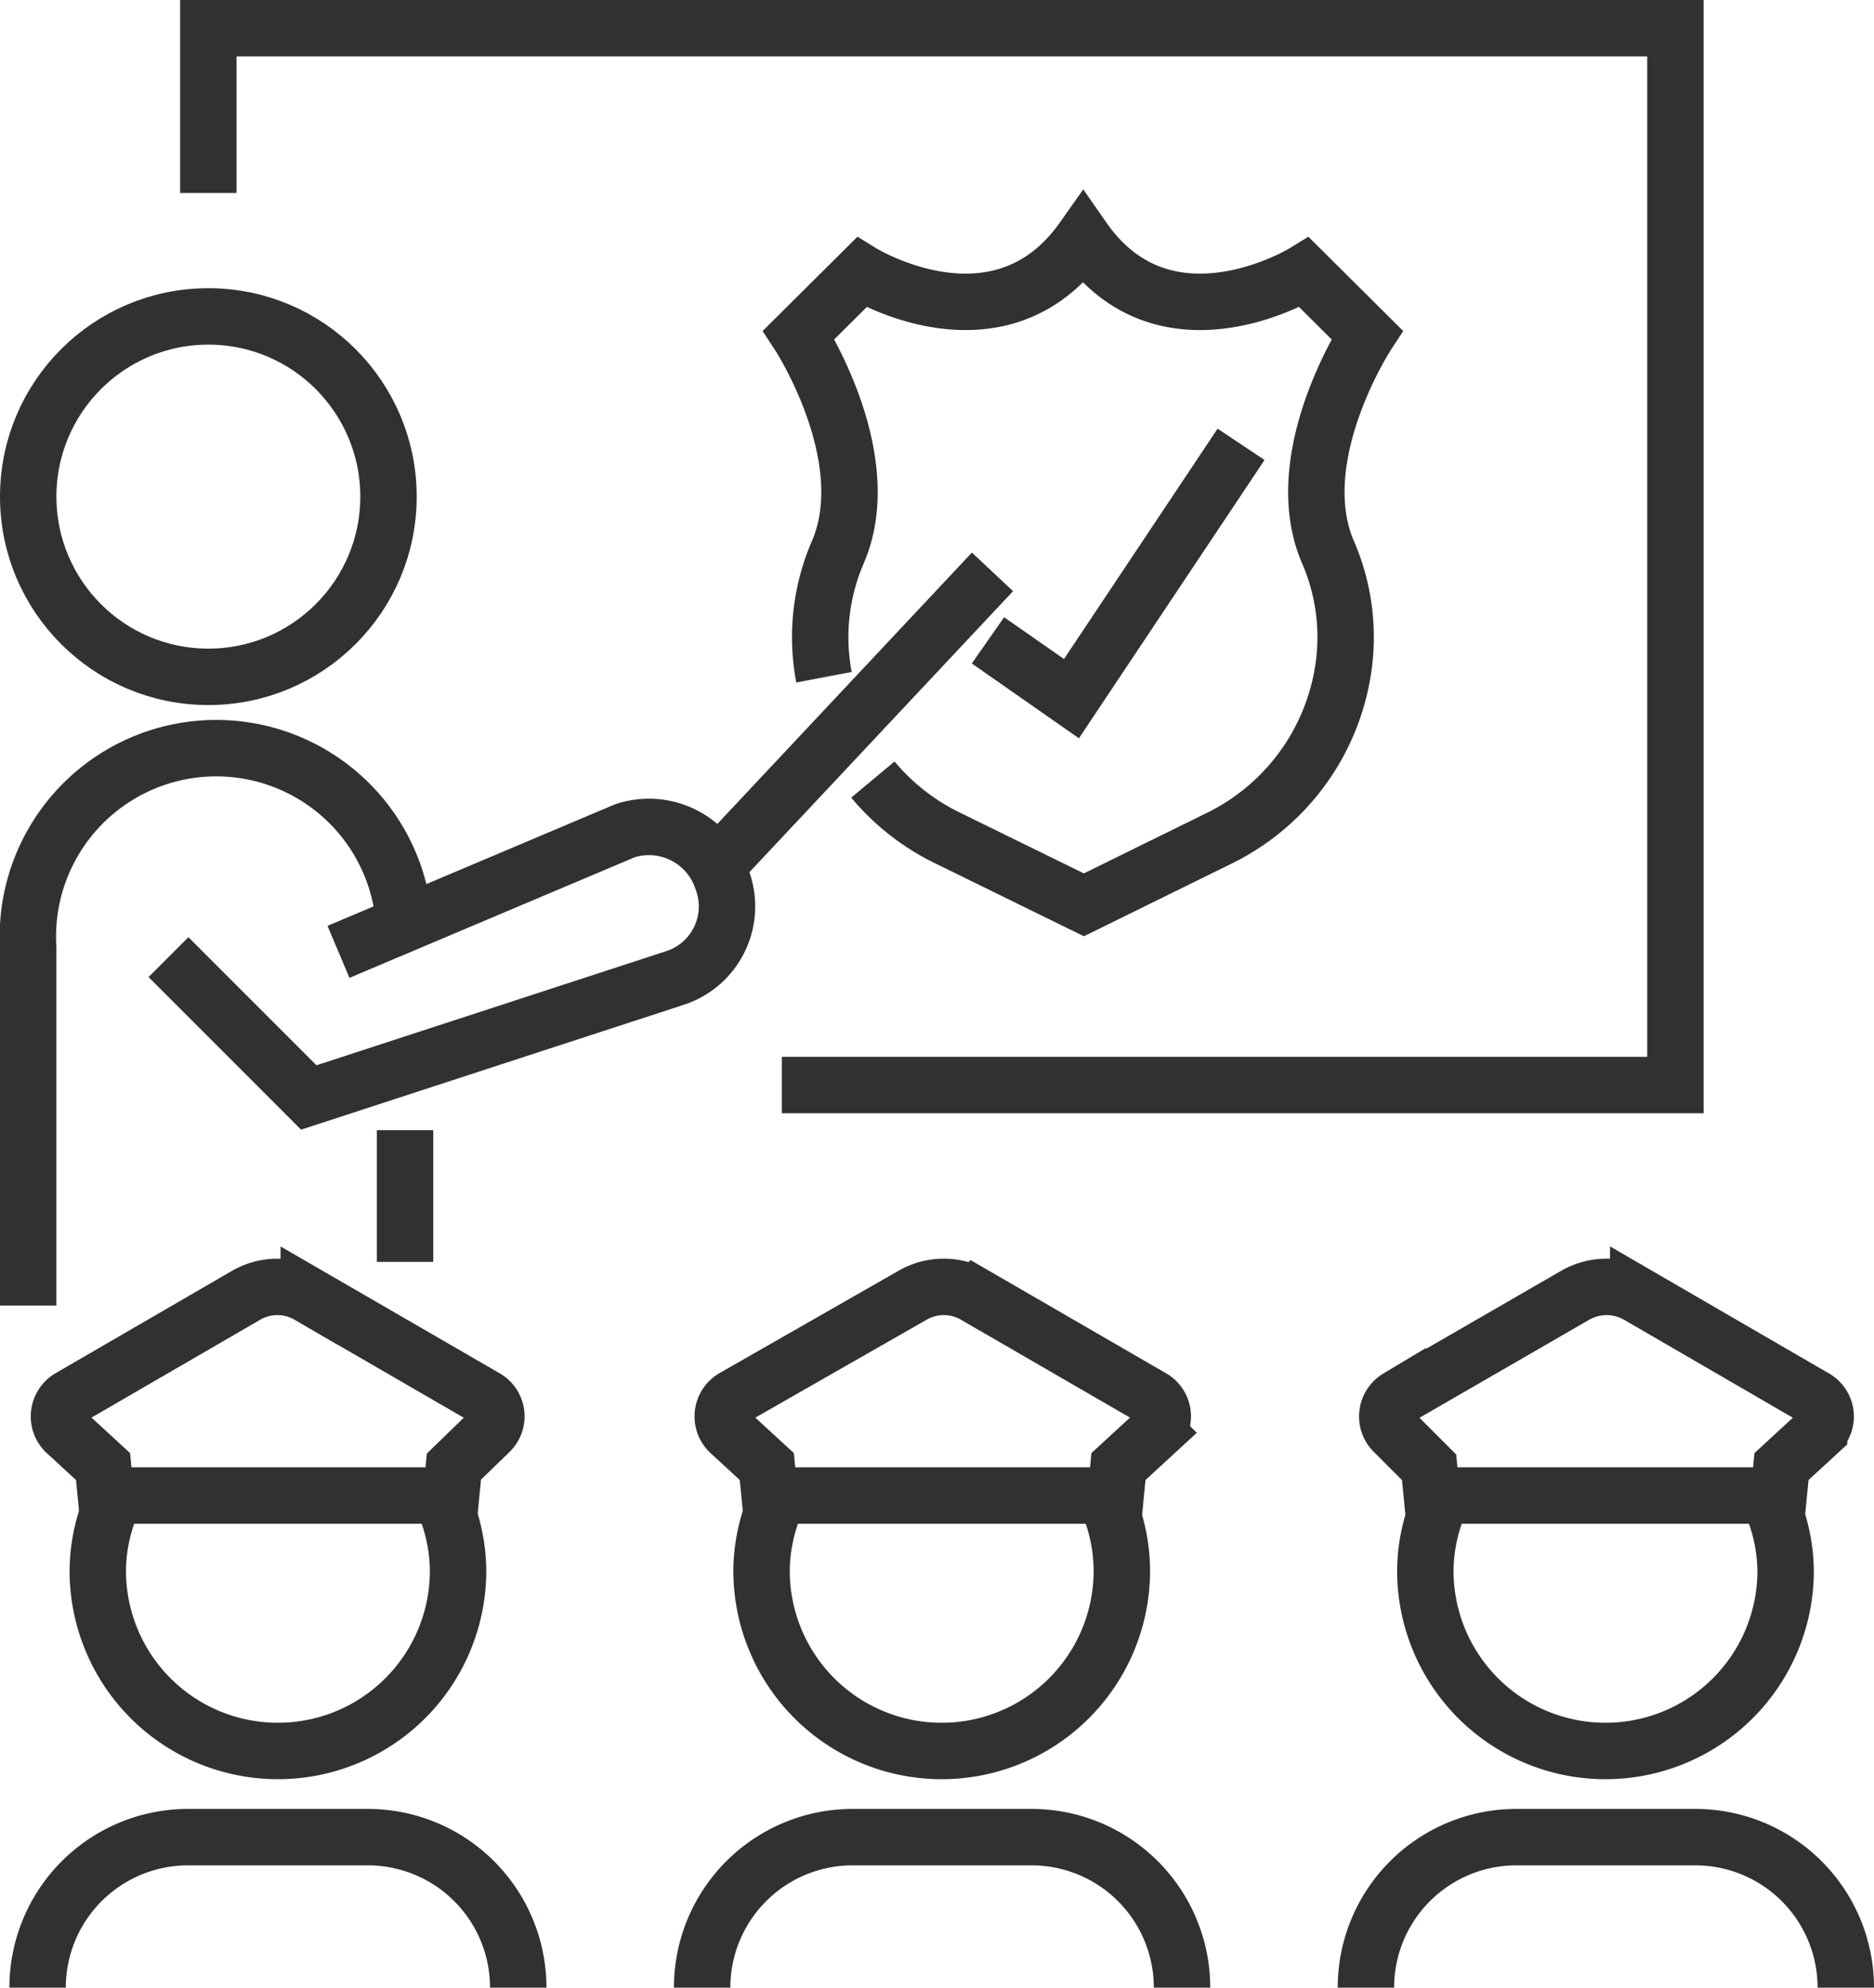 <svg xmlns="http://www.w3.org/2000/svg" viewBox="0 0 49.83 52.83"><defs><style>.cls-1{fill:none;stroke:#303133;stroke-miterlimit:10;stroke-width:1.5px;}</style></defs><g id="Capa_2" data-name="Capa 2"><g id="Capa_1-2" data-name="Capa 1"><polyline class="cls-1" points="5.54 5.13 5.54 0.75 44.55 0.75 44.55 28.84 20.79 28.84"/><circle class="cls-1" cx="5.54" cy="13.2" r="4.79"/><line class="cls-1" x1="10.77" y1="30.04" x2="10.77" y2="33.54"/><path class="cls-1" d="M.75,34.7V25.2a5,5,0,0,1,10-.61"/><path class="cls-1" d="M9,25.3l7.62-3.22a2.05,2.05,0,0,1,2.58,1.3h0A2,2,0,0,1,17.93,26L8.21,29.17,4.48,25.44"/><line class="cls-1" x1="19.06" y1="23.01" x2="26.39" y2="15.2"/><path class="cls-1" d="M12.18,41.75a4.79,4.79,0,0,1-9.58,0,4.64,4.64,0,0,1,.47-2h8.64A4.64,4.64,0,0,1,12.18,41.75Z"/><path class="cls-1" d="M13.78,52.83h0a4,4,0,0,0-4-4H5a4,4,0,0,0-4,4H1"/><path class="cls-1" d="M11.71,39.7H12l.07-.72.95-.92a.57.57,0,0,0-.11-.91l-4.7-2.72a1.66,1.66,0,0,0-1.67,0L1.85,37.15a.58.58,0,0,0-.11.91l1,.92.07.72h.3"/><path class="cls-1" d="M29.83,41.75a4.79,4.79,0,0,1-9.58,0,4.64,4.64,0,0,1,.47-2h8.65A4.64,4.64,0,0,1,29.83,41.75Z"/><path class="cls-1" d="M31.43,52.83h0a4,4,0,0,0-4-4H22.67a4,4,0,0,0-4,4h0"/><path class="cls-1" d="M29.37,39.7h.3l.07-.72,1-.92a.57.57,0,0,0-.11-.91l-4.7-2.72a1.66,1.66,0,0,0-1.67,0L19.5,37.15a.58.58,0,0,0-.11.91l1,.92.07.72h.3"/><path class="cls-1" d="M47.48,41.75a4.79,4.79,0,0,1-9.58,0,4.64,4.64,0,0,1,.47-2H47A4.64,4.64,0,0,1,47.48,41.75Z"/><path class="cls-1" d="M49.08,52.83h0a4,4,0,0,0-4-4H40.32a4,4,0,0,0-4,4h0"/><path class="cls-1" d="M47,39.7h.3l.07-.72,1-.92a.57.57,0,0,0-.12-.91l-4.69-2.72a1.68,1.68,0,0,0-1.68,0l-4.71,2.72a.58.58,0,0,0-.11.91L38,39l.07.72h.3"/><path class="cls-1" d="M23.21,20.72a6,6,0,0,0,2,1.56l3.61,1.77,3.6-1.77A6,6,0,0,0,35.68,18a5.68,5.68,0,0,0-.38-3.35c-1.06-2.52,1.05-5.75,1.05-5.75L34.68,7.24S31,9.5,28.8,6.34c-2.23,3.16-5.89.9-5.89.9L21.24,8.9s2.11,3.23,1.05,5.75A5.68,5.68,0,0,0,21.91,18"/><polyline class="cls-1" points="26.27 17.02 28.49 18.57 33 11.81"/></g></g></svg>